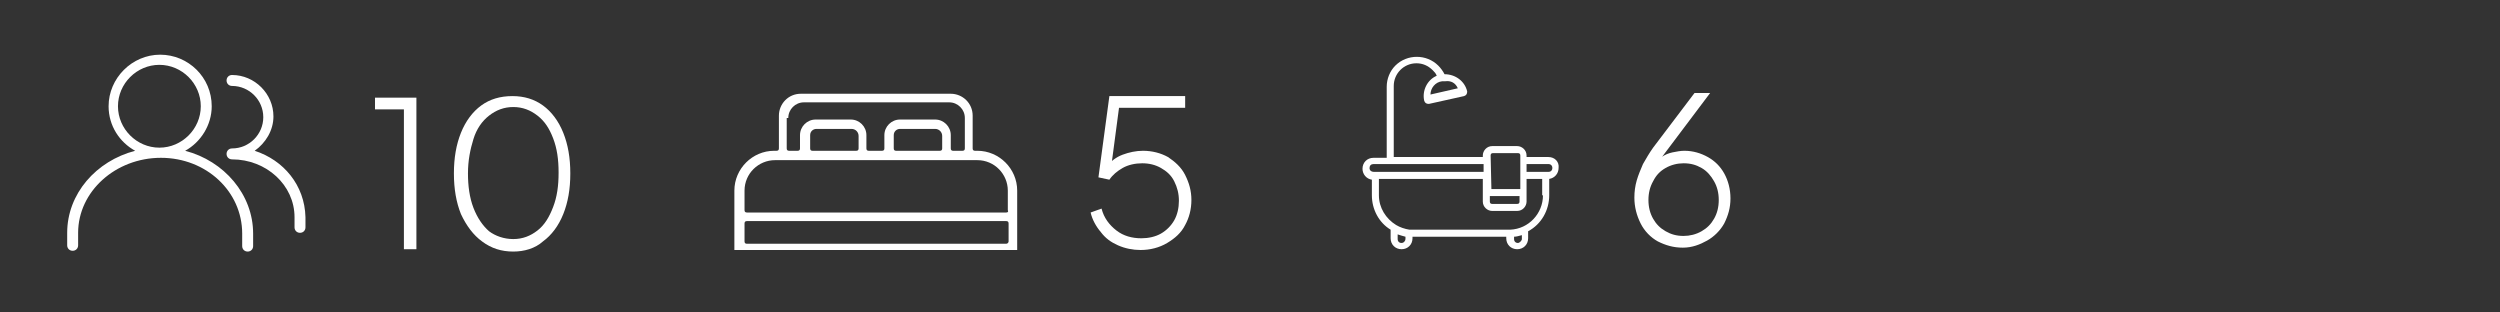<?xml version="1.0" encoding="UTF-8"?> <svg xmlns="http://www.w3.org/2000/svg" xmlns:xlink="http://www.w3.org/1999/xlink" version="1.1" id="Ebene_1" x="0px" y="0px" viewBox="0 0 320 40" xml:space="preserve"><rect x="0" y="0" width="320" height="40" fill="#333333" stroke="none"/> <style type="text/css"> .st0{fill:#FFFFFF;} </style> <g> <g> <g> <path class="st0" d="M23.7,19.3c2-1.1,3.4-3.3,3.4-5.7c0-3.7-3-6.6-6.6-6.6s-6.6,3-6.6,6.6c0,2.5,1.4,4.6,3.4,5.7 c-5,1.3-8.7,5.5-8.7,10.5v1.6c0,0.4,0.3,0.7,0.7,0.7c0.4,0,0.7-0.3,0.7-0.7v-1.6c0-5.3,4.8-9.6,10.6-9.6S31,24.5,31,29.9v1.6 c0,0.4,0.3,0.7,0.7,0.7c0.4,0,0.7-0.3,0.7-0.7v-1.6C32.4,24.9,28.7,20.6,23.7,19.3z M15.1,13.6c0-2.9,2.4-5.3,5.3-5.3 s5.3,2.4,5.3,5.3s-2.4,5.3-5.3,5.3S15.1,16.5,15.1,13.6z"></path> <path class="st0" d="M32.6,19.3c1.4-1,2.4-2.6,2.4-4.4c0-2.9-2.4-5.3-5.3-5.3c-0.4,0-0.7,0.3-0.7,0.7c0,0.4,0.3,0.7,0.7,0.7 c2.2,0,4,1.8,4,4s-1.8,4-4,4c-0.4,0-0.7,0.3-0.7,0.7s0.3,0.7,0.7,0.7c4.4,0,8,3.3,8,7.4v1.3c0,0.4,0.3,0.7,0.7,0.7 s0.7-0.3,0.7-0.7v-1.3C39,23.7,36.3,20.5,32.6,19.3z"></path> </g> </g> </g> <g> <path class="st0" d="M51.7,31.9V14H48v-1.5h5.3v19.4H51.7z"></path> <path class="st0" d="M65.7,32.2c-1.5,0-2.8-0.4-4-1.3c-1.1-0.8-2-2-2.7-3.5c-0.6-1.5-0.9-3.2-0.9-5.2c0-2,0.3-3.7,0.9-5.2 c0.6-1.5,1.5-2.7,2.6-3.5c1.1-0.8,2.4-1.2,4-1.2c1.5,0,2.8,0.4,3.9,1.2c1.1,0.8,2,2,2.6,3.5c0.6,1.5,0.9,3.2,0.9,5.2 c0,2-0.3,3.7-0.9,5.2c-0.6,1.5-1.5,2.7-2.6,3.5C68.5,31.8,67.1,32.2,65.7,32.2z M65.7,30.6c1.2,0,2.2-0.4,3.1-1.1 c0.9-0.7,1.5-1.7,2-3c0.5-1.3,0.7-2.7,0.7-4.4c0-1.7-0.2-3.1-0.7-4.4c-0.5-1.3-1.1-2.2-2-2.9c-0.9-0.7-1.9-1.1-3.1-1.1 c-1.2,0-2.2,0.4-3.1,1.1c-0.9,0.7-1.6,1.7-2,3s-0.7,2.7-0.7,4.4c0,1.6,0.2,3.1,0.7,4.4c0.5,1.3,1.2,2.3,2,3 C63.4,30.2,64.5,30.6,65.7,30.6z"></path> </g> <g> <path class="st0" d="M146,32c-1,0-2-0.2-2.9-0.6c-0.9-0.4-1.6-0.9-2.2-1.7c-0.6-0.7-1.1-1.6-1.3-2.5l1.4-0.5c0.3,1.2,1,2.1,1.9,2.8 c0.9,0.7,2,1,3.2,1c0.9,0,1.8-0.2,2.5-0.6s1.3-1,1.7-1.7s0.6-1.6,0.6-2.5c0-0.9-0.2-1.7-0.6-2.5s-1-1.3-1.7-1.7 c-0.7-0.4-1.5-0.6-2.4-0.6c-0.9,0-1.8,0.2-2.5,0.6s-1.3,0.9-1.7,1.5l-1.4-0.3l1.4-10.4h9.7v1.5h-9.1l0.7-0.5l-1.1,8.3l-0.5-0.3 c0.5-0.7,1.2-1.2,2-1.5c0.8-0.3,1.7-0.5,2.6-0.5c1.2,0,2.3,0.3,3.2,0.8c0.9,0.6,1.7,1.3,2.2,2.3c0.5,1,0.8,2,0.8,3.2 c0,1.2-0.3,2.3-0.8,3.2c-0.5,1-1.3,1.7-2.3,2.3S147.2,32,146,32z"></path> </g> <g> <path class="st0" d="M215.4,31.7c-1.2,0-2.2-0.3-3.2-0.8c-0.9-0.5-1.7-1.3-2.2-2.3c-0.5-1-0.8-2.1-0.8-3.3c0-0.8,0.1-1.5,0.3-2.2 c0.2-0.7,0.5-1.4,0.8-2.1c0.4-0.7,0.8-1.4,1.3-2.1l5.3-7h2l-7,9.3l-0.4,0.1c0.3-0.5,0.7-0.9,1.2-1.2c0.4-0.3,0.9-0.5,1.4-0.6 c0.5-0.1,1-0.2,1.5-0.2c1.1,0,2.1,0.3,3,0.8c0.9,0.5,1.6,1.2,2.1,2.1c0.5,0.9,0.8,2,0.8,3.2c0,1.2-0.3,2.2-0.8,3.2 c-0.5,0.9-1.3,1.7-2.2,2.2S216.6,31.7,215.4,31.7z M215.5,30.2c0.8,0,1.6-0.2,2.3-0.6c0.7-0.4,1.2-0.9,1.6-1.6 c0.4-0.7,0.6-1.5,0.6-2.4c0-0.9-0.2-1.7-0.6-2.4c-0.4-0.7-0.9-1.3-1.6-1.7c-0.7-0.4-1.4-0.6-2.3-0.6c-0.8,0-1.6,0.2-2.3,0.6 c-0.7,0.4-1.2,0.9-1.6,1.7c-0.4,0.7-0.6,1.5-0.6,2.4c0,0.9,0.2,1.7,0.6,2.4c0.4,0.7,0.9,1.2,1.6,1.6 C213.9,30,214.6,30.2,215.5,30.2z"></path> </g> <path class="st0" d="M198.2,20.1h-2.8v-0.2c0-0.7-0.6-1.2-1.2-1.2h-3.2c-0.7,0-1.2,0.6-1.2,1.2v0.2h-11.4v-9.1 c0-1.6,1.3-2.9,2.9-2.9c0.8,0,1.5,0.3,2.1,0.9c0.2,0.2,0.4,0.4,0.5,0.7c-1.2,0.5-1.9,1.9-1.6,3.2c0.1,0.3,0.3,0.4,0.6,0.4 c0,0,0,0,0,0l4.5-1c0.3-0.1,0.4-0.3,0.4-0.6c0,0,0,0,0,0c-0.3-1.3-1.5-2.2-2.9-2.2c-0.2-0.4-0.5-0.8-0.8-1.1c-1.5-1.5-4-1.5-5.5,0 c-0.7,0.7-1.1,1.7-1.1,2.7v9.1h-1.7c-0.8,0-1.4,0.6-1.4,1.4c0,0.7,0.5,1.3,1.2,1.4V25c0,1.8,0.9,3.5,2.4,4.4v1.1 c0,0.8,0.6,1.4,1.4,1.4c0.8,0,1.4-0.6,1.4-1.4v-0.2h0h12v0.2c0,0.8,0.6,1.4,1.4,1.4c0.8,0,1.4-0.6,1.4-1.4c0,0,0,0,0,0v-0.9 c1.7-0.9,2.7-2.7,2.7-4.6v-2.1c0.7-0.1,1.2-0.7,1.2-1.4v0C199.6,20.7,199,20.1,198.2,20.1L198.2,20.1z M186.6,11.3l-3.5,0.8 c0-0.8,0.6-1.6,1.5-1.7h0l0,0c0,0,0,0,0,0c0.1,0,0.2,0,0.4,0C185.7,10.3,186.3,10.6,186.6,11.3L186.6,11.3z M190.8,25.1h3.7v0.7 c0,0.2-0.1,0.3-0.3,0.3h-3.2c-0.2,0-0.3-0.1-0.3-0.3V25.1z M190.8,19.9c0-0.2,0.1-0.3,0.3-0.3h3.2c0.2,0,0.3,0.1,0.3,0.3v4.3h-3.7 L190.8,19.9z M175.3,21.5c0-0.3,0.2-0.5,0.5-0.5h2.2h0c0,0,0,0,0,0h11.9v1h-14C175.5,22,175.3,21.8,175.3,21.5 C175.3,21.5,175.3,21.5,175.3,21.5L175.3,21.5z M179.4,31.1c-0.3,0-0.5-0.2-0.5-0.5V30c0.3,0.1,0.6,0.2,1,0.3v0.3 C179.9,30.8,179.7,31.1,179.4,31.1z M194.3,31.1c-0.3,0-0.5-0.2-0.5-0.5v-0.3c0.3,0,0.6-0.1,1-0.2v0.5 C194.8,30.8,194.5,31.1,194.3,31.1z M197.5,25c0,2.3-1.8,4.3-4.2,4.4c-0.1,0-0.1,0-0.2,0h-12.2c-0.2,0-0.3,0-0.5,0 c-0.6-0.1-1.2-0.3-1.7-0.6c-1.3-0.8-2.2-2.2-2.2-3.8v-2.1h13.3v2.9c0,0.7,0.6,1.2,1.2,1.2h3.2c0.7,0,1.2-0.6,1.2-1.2v-2.9h2V25z M198.7,21.5c0,0.3-0.2,0.5-0.5,0.5h-2.8v-1h2.8C198.5,21,198.7,21.2,198.7,21.5L198.7,21.5z"></path> <g> <g> <path class="st0" d="M130.2,32v-7.6c0-2.8-2.3-5.1-5.1-5.1h-0.3c-0.2,0-0.3-0.1-0.3-0.3v-4.2c0-1.6-1.3-2.8-2.8-2.8h-19.2 c-1.6,0-2.8,1.3-2.8,2.8V19c0,0.2-0.1,0.3-0.3,0.3h-0.3c-2.8,0-5.1,2.3-5.1,5.1V32 M100.9,15.1c0-1.1,0.9-2,2-2h18.6 c1.1,0,2,0.9,2,2V19c0,0.2-0.1,0.3-0.3,0.3H122c-0.2,0-0.3-0.1-0.3-0.3v-1.7c0-1.1-0.9-2-2-2h-4.5c-1.1,0-2,0.9-2,2V19 c0,0.2-0.1,0.3-0.3,0.3h-1.7c-0.2,0-0.3-0.1-0.3-0.3v-1.7c0-1.1-0.9-2-2-2h-4.5c-1.1,0-2,0.9-2,2V19c0,0.2-0.1,0.3-0.3,0.3h-1.1 c-0.2,0-0.3-0.1-0.3-0.3V15.1z M120.6,17.4V19c0,0.2-0.1,0.3-0.3,0.3h-5.6c-0.2,0-0.3-0.1-0.3-0.3v-1.7c0-0.5,0.4-0.8,0.8-0.8h4.5 C120.2,16.5,120.6,16.9,120.6,17.4z M109.9,17.4V19c0,0.2-0.1,0.3-0.3,0.3H104c-0.2,0-0.3-0.1-0.3-0.3v-1.7c0-0.5,0.4-0.8,0.8-0.8 h4.5C109.5,16.5,109.9,16.9,109.9,17.4z M128.8,31.2H95.6c-0.2,0-0.3-0.1-0.3-0.3v-2.3c0-0.2,0.1-0.3,0.3-0.3h33.2 c0.2,0,0.3,0.1,0.3,0.3v2.3C129.1,31,129,31.2,128.8,31.2z M128.8,27.2H95.6c-0.2,0-0.3-0.1-0.3-0.3v-2.5c0-2.2,1.8-3.9,3.9-3.9 h25.9c2.2,0,3.9,1.8,3.9,3.9v2.5C129.1,27.1,129,27.2,128.8,27.2z"></path> </g> </g> </svg> 
